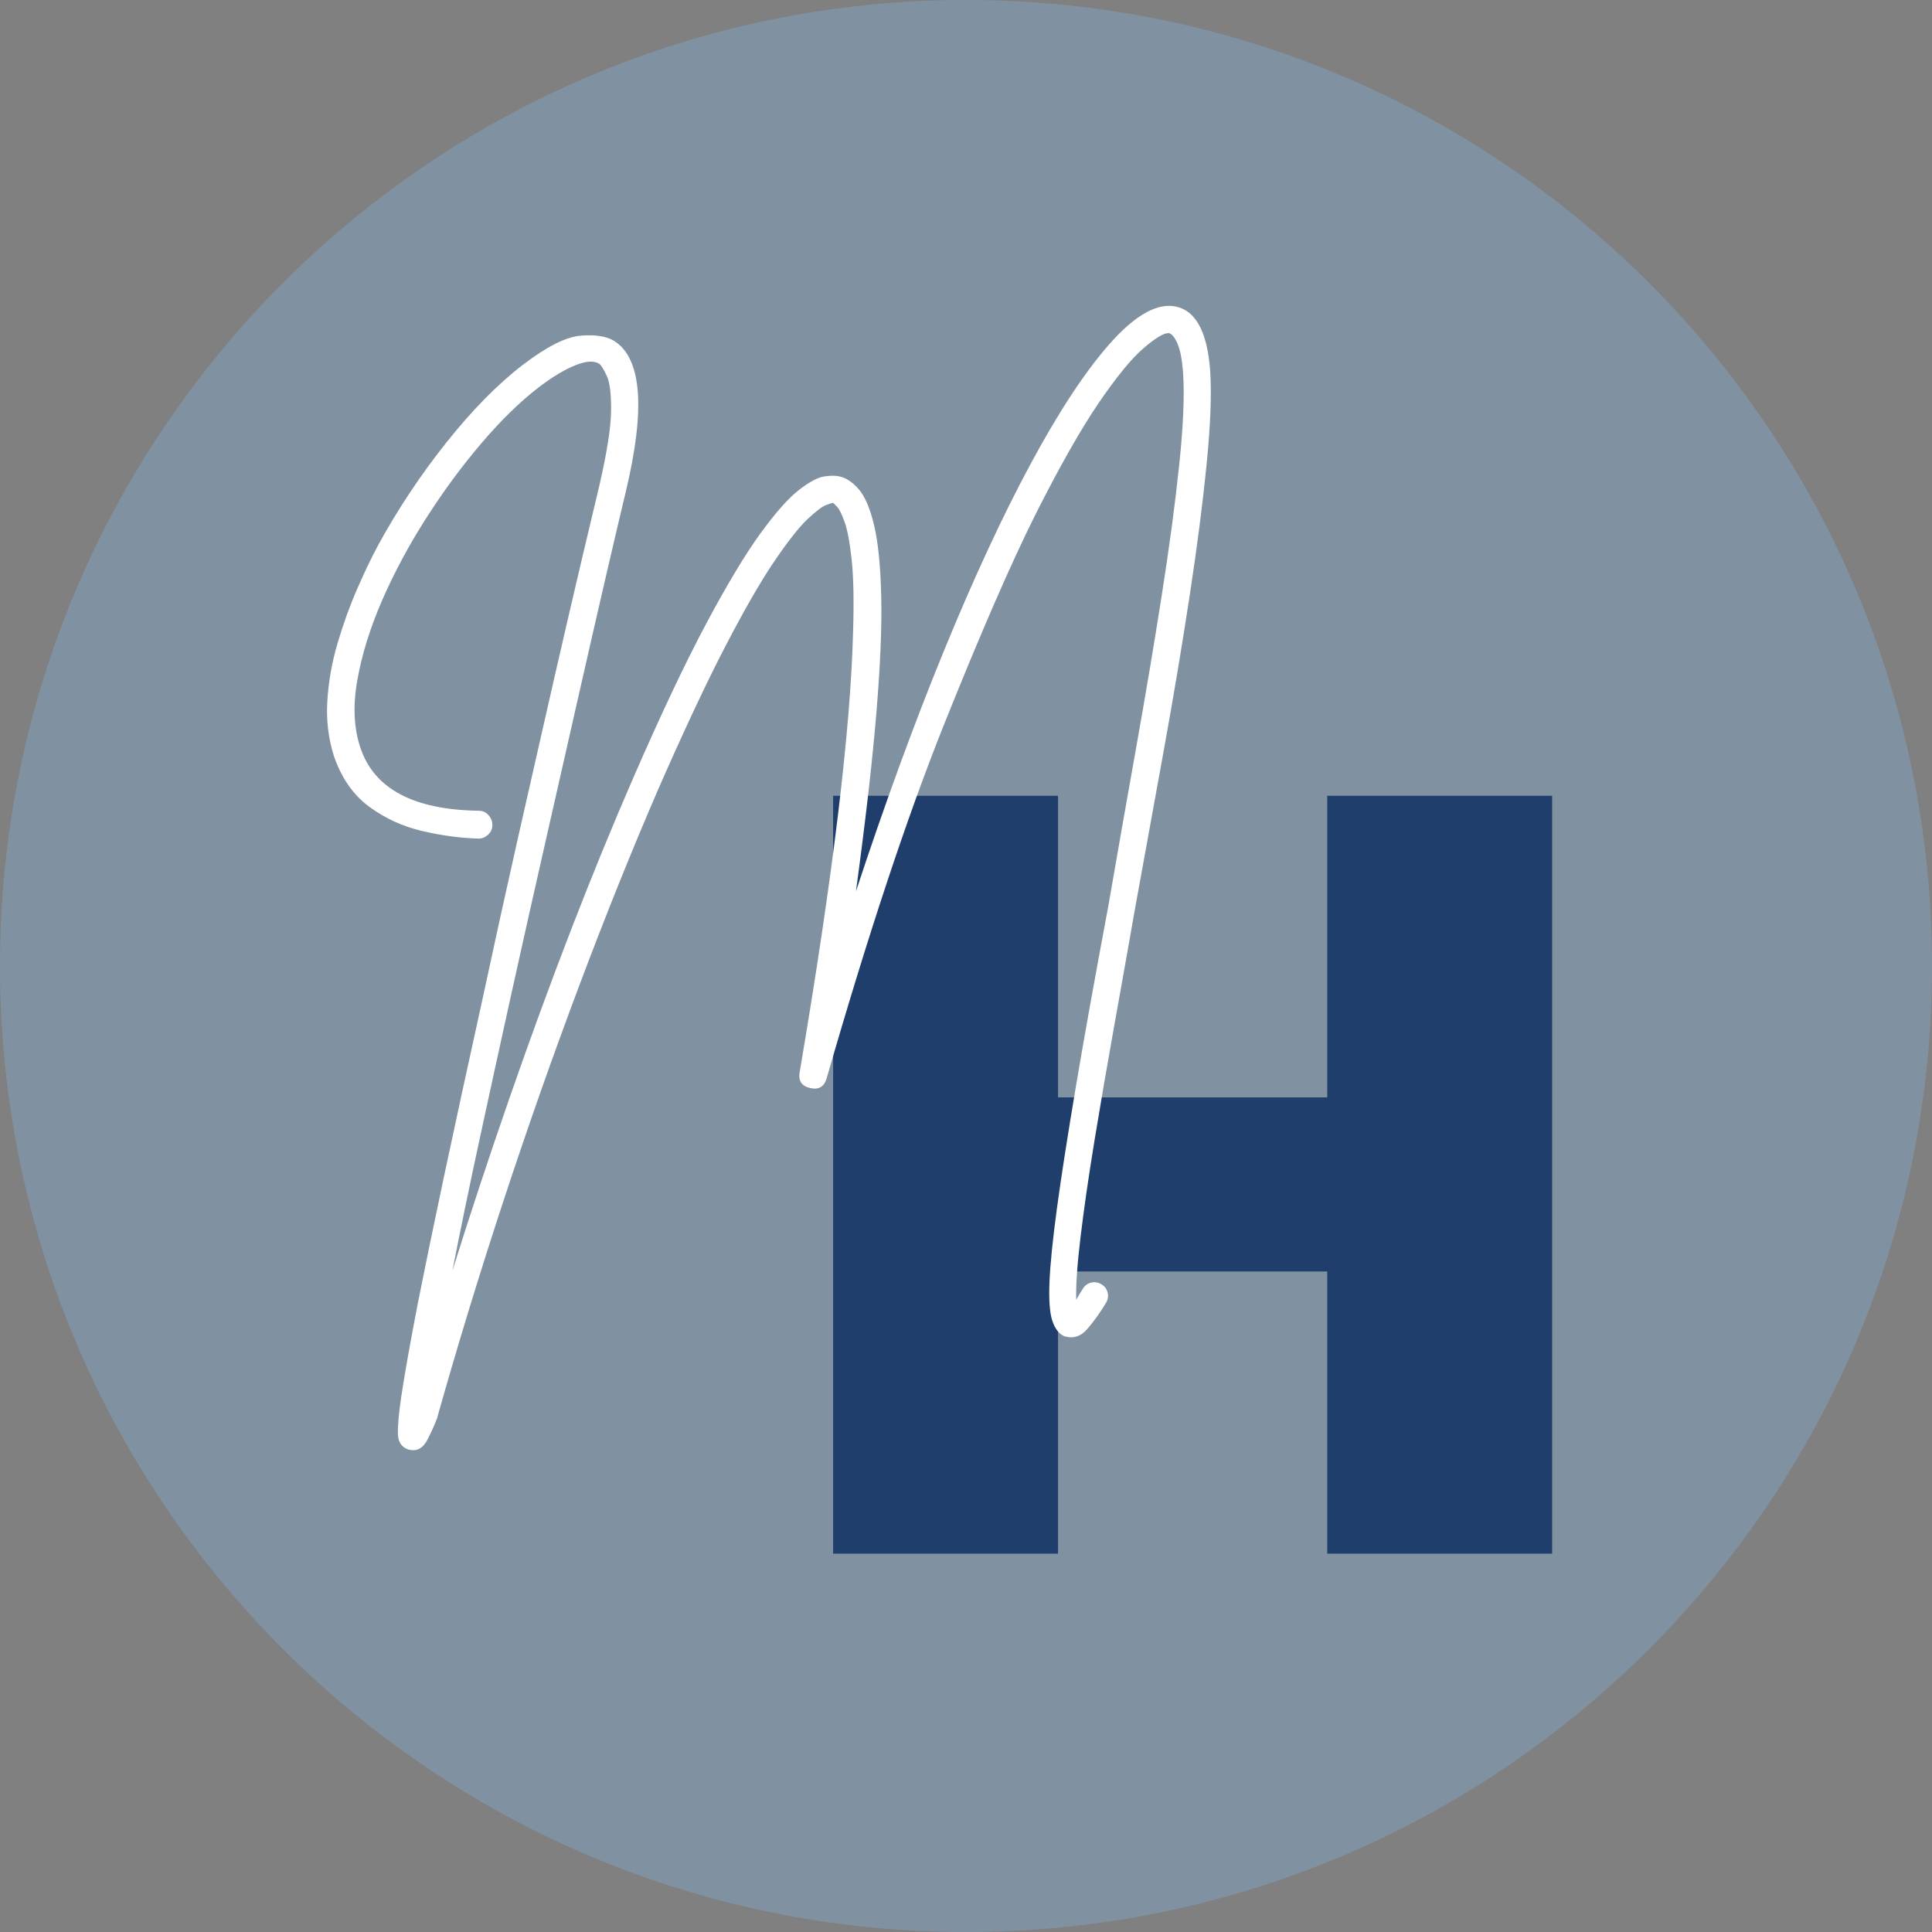 <svg xmlns="http://www.w3.org/2000/svg" xmlns:xlink="http://www.w3.org/1999/xlink" width="1000" zoomAndPan="magnify" viewBox="0 0 750 750" height="1000" preserveAspectRatio="xMidYMid meet" version="1.0"><rect x="0" y="0" width="750" height="750" fill="#808080" stroke="none"/><defs><g/><clipPath id="927532449e"><path d="M 375 0 C 167.895 0 0 167.895 0 375 C 0 582.105 167.895 750 375 750 C 582.105 750 750 582.105 750 375 C 750 167.895 582.105 0 375 0 Z M 375 0 " clip-rule="nonzero"/></clipPath></defs><g clip-path="url(#927532449e)"><rect x="-75" width="900" fill="#8092a2" y="-75" height="900" fill-opacity="1"/></g><g fill="#1f3e6b" fill-opacity="1"><g transform="translate(298.658, 603.133)"><g><path d="M 24.766 -294.219 L 112.062 -294.219 L 112.062 -177.125 L 216.578 -177.125 L 216.578 -294.219 L 303.875 -294.219 L 303.875 0 L 216.578 0 L 216.578 -109.547 L 112.062 -109.547 L 112.062 0 L 24.766 0 Z M 24.766 -294.219 "/></g></g></g><g fill="#ffffff" fill-opacity="1"><g transform="translate(123.34, 383.094)"><g><path d="M 346.469 -238.828 C 347.02 -229.785 346.555 -217.836 345.078 -202.984 C 343.609 -188.129 341.441 -171.289 338.578 -152.469 C 335.723 -133.656 332.406 -113.781 328.625 -92.844 C 324.844 -71.906 321.016 -50.828 317.141 -29.609 C 314.555 -14.848 311.879 0.234 309.109 15.641 C 306.348 31.047 303.812 45.801 301.5 59.906 C 299.195 74.02 297.398 86.473 296.109 97.266 C 294.816 108.066 294.266 116.141 294.453 121.484 C 295.18 120.191 296.008 118.805 296.938 117.328 C 297.676 116.035 298.734 115.207 300.109 114.844 C 301.492 114.477 302.832 114.66 304.125 115.391 C 305.414 116.129 306.242 117.191 306.609 118.578 C 306.984 119.961 306.801 121.301 306.062 122.594 C 303.852 126.281 301.457 129.645 298.875 132.688 C 296.289 135.738 293.242 136.707 289.734 135.594 C 287.711 134.676 286.191 132.691 285.172 129.641 C 284.16 126.598 283.789 121.617 284.062 114.703 C 284.344 107.785 285.312 98.191 286.969 85.922 C 288.633 73.648 291.082 57.922 294.312 38.734 C 297.539 19.555 301.734 -3.773 306.891 -31.266 C 310.398 -51.566 314 -72.047 317.688 -92.703 C 321.375 -113.367 324.691 -133.109 327.641 -151.922 C 330.598 -170.742 332.859 -187.625 334.422 -202.562 C 335.992 -217.508 336.504 -229.316 335.953 -237.984 C 335.586 -243.336 334.848 -247.258 333.734 -249.75 C 332.629 -252.238 331.523 -253.578 330.422 -253.766 C 330.422 -253.766 330.328 -253.766 330.141 -253.766 C 328.297 -253.766 325.066 -251.781 320.453 -247.812 C 315.848 -243.844 310.082 -236.785 303.156 -226.641 C 296.238 -216.492 288.078 -202.102 278.672 -183.469 C 269.078 -164.281 257.176 -136.93 242.969 -101.422 C 228.77 -65.91 213.645 -20.297 197.594 35.422 C 196.664 38.742 194.539 40.035 191.219 39.297 C 187.906 38.555 186.523 36.523 187.078 33.203 C 199.984 -42.805 206.898 -99.906 207.828 -138.094 C 208.191 -149.895 208.004 -159.16 207.266 -165.891 C 206.535 -172.629 205.613 -177.52 204.5 -180.562 C 203.395 -183.613 202.426 -185.551 201.594 -186.375 C 200.77 -187.207 200.266 -187.719 200.078 -187.906 C 199.891 -187.906 199.008 -187.629 197.438 -187.078 C 195.875 -186.523 193.43 -184.676 190.109 -181.531 C 186.797 -178.395 182.508 -172.953 177.25 -165.203 C 171.988 -157.461 165.664 -146.488 158.281 -132.281 C 150.906 -118.07 142.238 -99.625 132.281 -76.938 C 122.133 -53.5 111.941 -28.176 101.703 -0.969 C 91.461 26.238 81.633 54.141 72.219 82.734 C 62.812 111.336 54.234 139.383 46.484 166.875 C 46.484 166.875 46.484 166.961 46.484 167.141 C 45.191 170.461 43.852 173.414 42.469 176 C 41.094 178.582 39.297 179.875 37.078 179.875 C 36.523 179.875 35.879 179.781 35.141 179.594 C 32.555 178.676 31.219 176.691 31.125 173.641 C 31.039 170.598 31.457 165.852 32.375 159.406 C 33.664 150.727 35.879 138.273 39.016 122.047 C 44.555 94.18 52.676 55.988 63.375 7.469 C 68.164 -14.852 73.004 -36.852 77.891 -58.531 C 82.785 -80.207 87.352 -100.316 91.594 -118.859 C 95.844 -137.398 99.535 -153.312 102.672 -166.594 C 105.805 -179.875 108.02 -189.191 109.312 -194.547 C 112.258 -207.273 113.781 -216.91 113.875 -223.453 C 113.969 -230.004 113.414 -234.57 112.219 -237.156 C 111.02 -239.738 110.051 -241.305 109.312 -241.859 C 107.281 -243.148 104.188 -242.969 100.031 -241.312 C 95.883 -239.656 91.133 -236.797 85.781 -232.734 C 78.594 -227.203 71.211 -220.004 63.641 -211.141 C 56.078 -202.285 48.926 -192.598 42.188 -182.078 C 35.457 -171.566 29.738 -160.914 25.031 -150.125 C 20.332 -139.332 17.109 -128.953 15.359 -118.984 C 13.609 -109.023 14.023 -100.266 16.609 -92.703 C 21.953 -76.836 37.266 -68.723 62.547 -68.359 C 64.016 -68.359 65.254 -67.801 66.266 -66.688 C 67.285 -65.582 67.797 -64.289 67.797 -62.812 C 67.797 -61.344 67.242 -60.098 66.141 -59.078 C 65.035 -58.066 63.836 -57.562 62.547 -57.562 C 62.547 -57.562 62.5 -57.562 62.406 -57.562 C 62.312 -57.562 62.266 -57.562 62.266 -57.562 C 55.441 -57.75 48.242 -58.719 40.672 -60.469 C 33.109 -62.219 26.238 -65.352 20.062 -69.875 C 13.883 -74.395 9.316 -80.898 6.359 -89.391 C 4.148 -96.211 3.273 -103.406 3.734 -110.969 C 4.191 -118.531 5.523 -126.047 7.734 -133.516 C 9.953 -140.992 12.488 -148.004 15.344 -154.547 C 18.207 -161.098 20.93 -166.773 23.516 -171.578 C 31.086 -185.41 39.852 -198.598 49.812 -211.141 C 59.77 -223.691 69.641 -233.75 79.422 -241.312 C 88.828 -248.508 96.391 -252.336 102.109 -252.797 C 107.828 -253.254 112.164 -252.562 115.125 -250.719 C 125.82 -243.895 127.297 -224.336 119.547 -192.047 C 117.516 -183.566 114.883 -172.359 111.656 -158.422 C 108.426 -144.492 104.828 -128.766 100.859 -111.234 C 96.898 -93.711 92.707 -75.219 88.281 -55.75 C 83.852 -36.289 79.469 -16.738 75.125 2.906 C 70.789 22.551 66.641 41.551 62.672 59.906 C 58.711 78.27 55.254 95.016 52.297 110.141 C 59.305 87.816 66.688 65.492 74.438 43.172 C 82.188 20.848 90.117 -0.828 98.234 -21.859 C 106.359 -42.891 114.477 -62.723 122.594 -81.359 C 133.289 -105.898 142.695 -125.781 150.812 -141 C 158.938 -156.219 165.945 -167.883 171.844 -176 C 177.75 -184.113 182.734 -189.738 186.797 -192.875 C 190.859 -196.02 194.133 -197.773 196.625 -198.141 C 199.113 -198.504 201.094 -198.504 202.562 -198.141 C 205.145 -197.586 207.633 -195.926 210.031 -193.156 C 212.438 -190.395 214.422 -185.738 215.984 -179.188 C 217.555 -172.633 218.477 -163.406 218.75 -151.5 C 219.031 -139.602 218.383 -124.336 216.812 -105.703 C 215.25 -87.078 212.625 -64.203 208.938 -37.078 C 220.188 -71.211 231.578 -102.348 243.109 -130.484 C 254.641 -158.617 265.848 -182.785 276.734 -202.984 C 287.617 -223.18 297.766 -238.629 307.172 -249.328 C 316.578 -260.035 324.785 -265.02 331.797 -264.281 C 340.473 -263.352 345.363 -254.867 346.469 -238.828 Z M 346.469 -238.828 "/></g></g></g></svg>